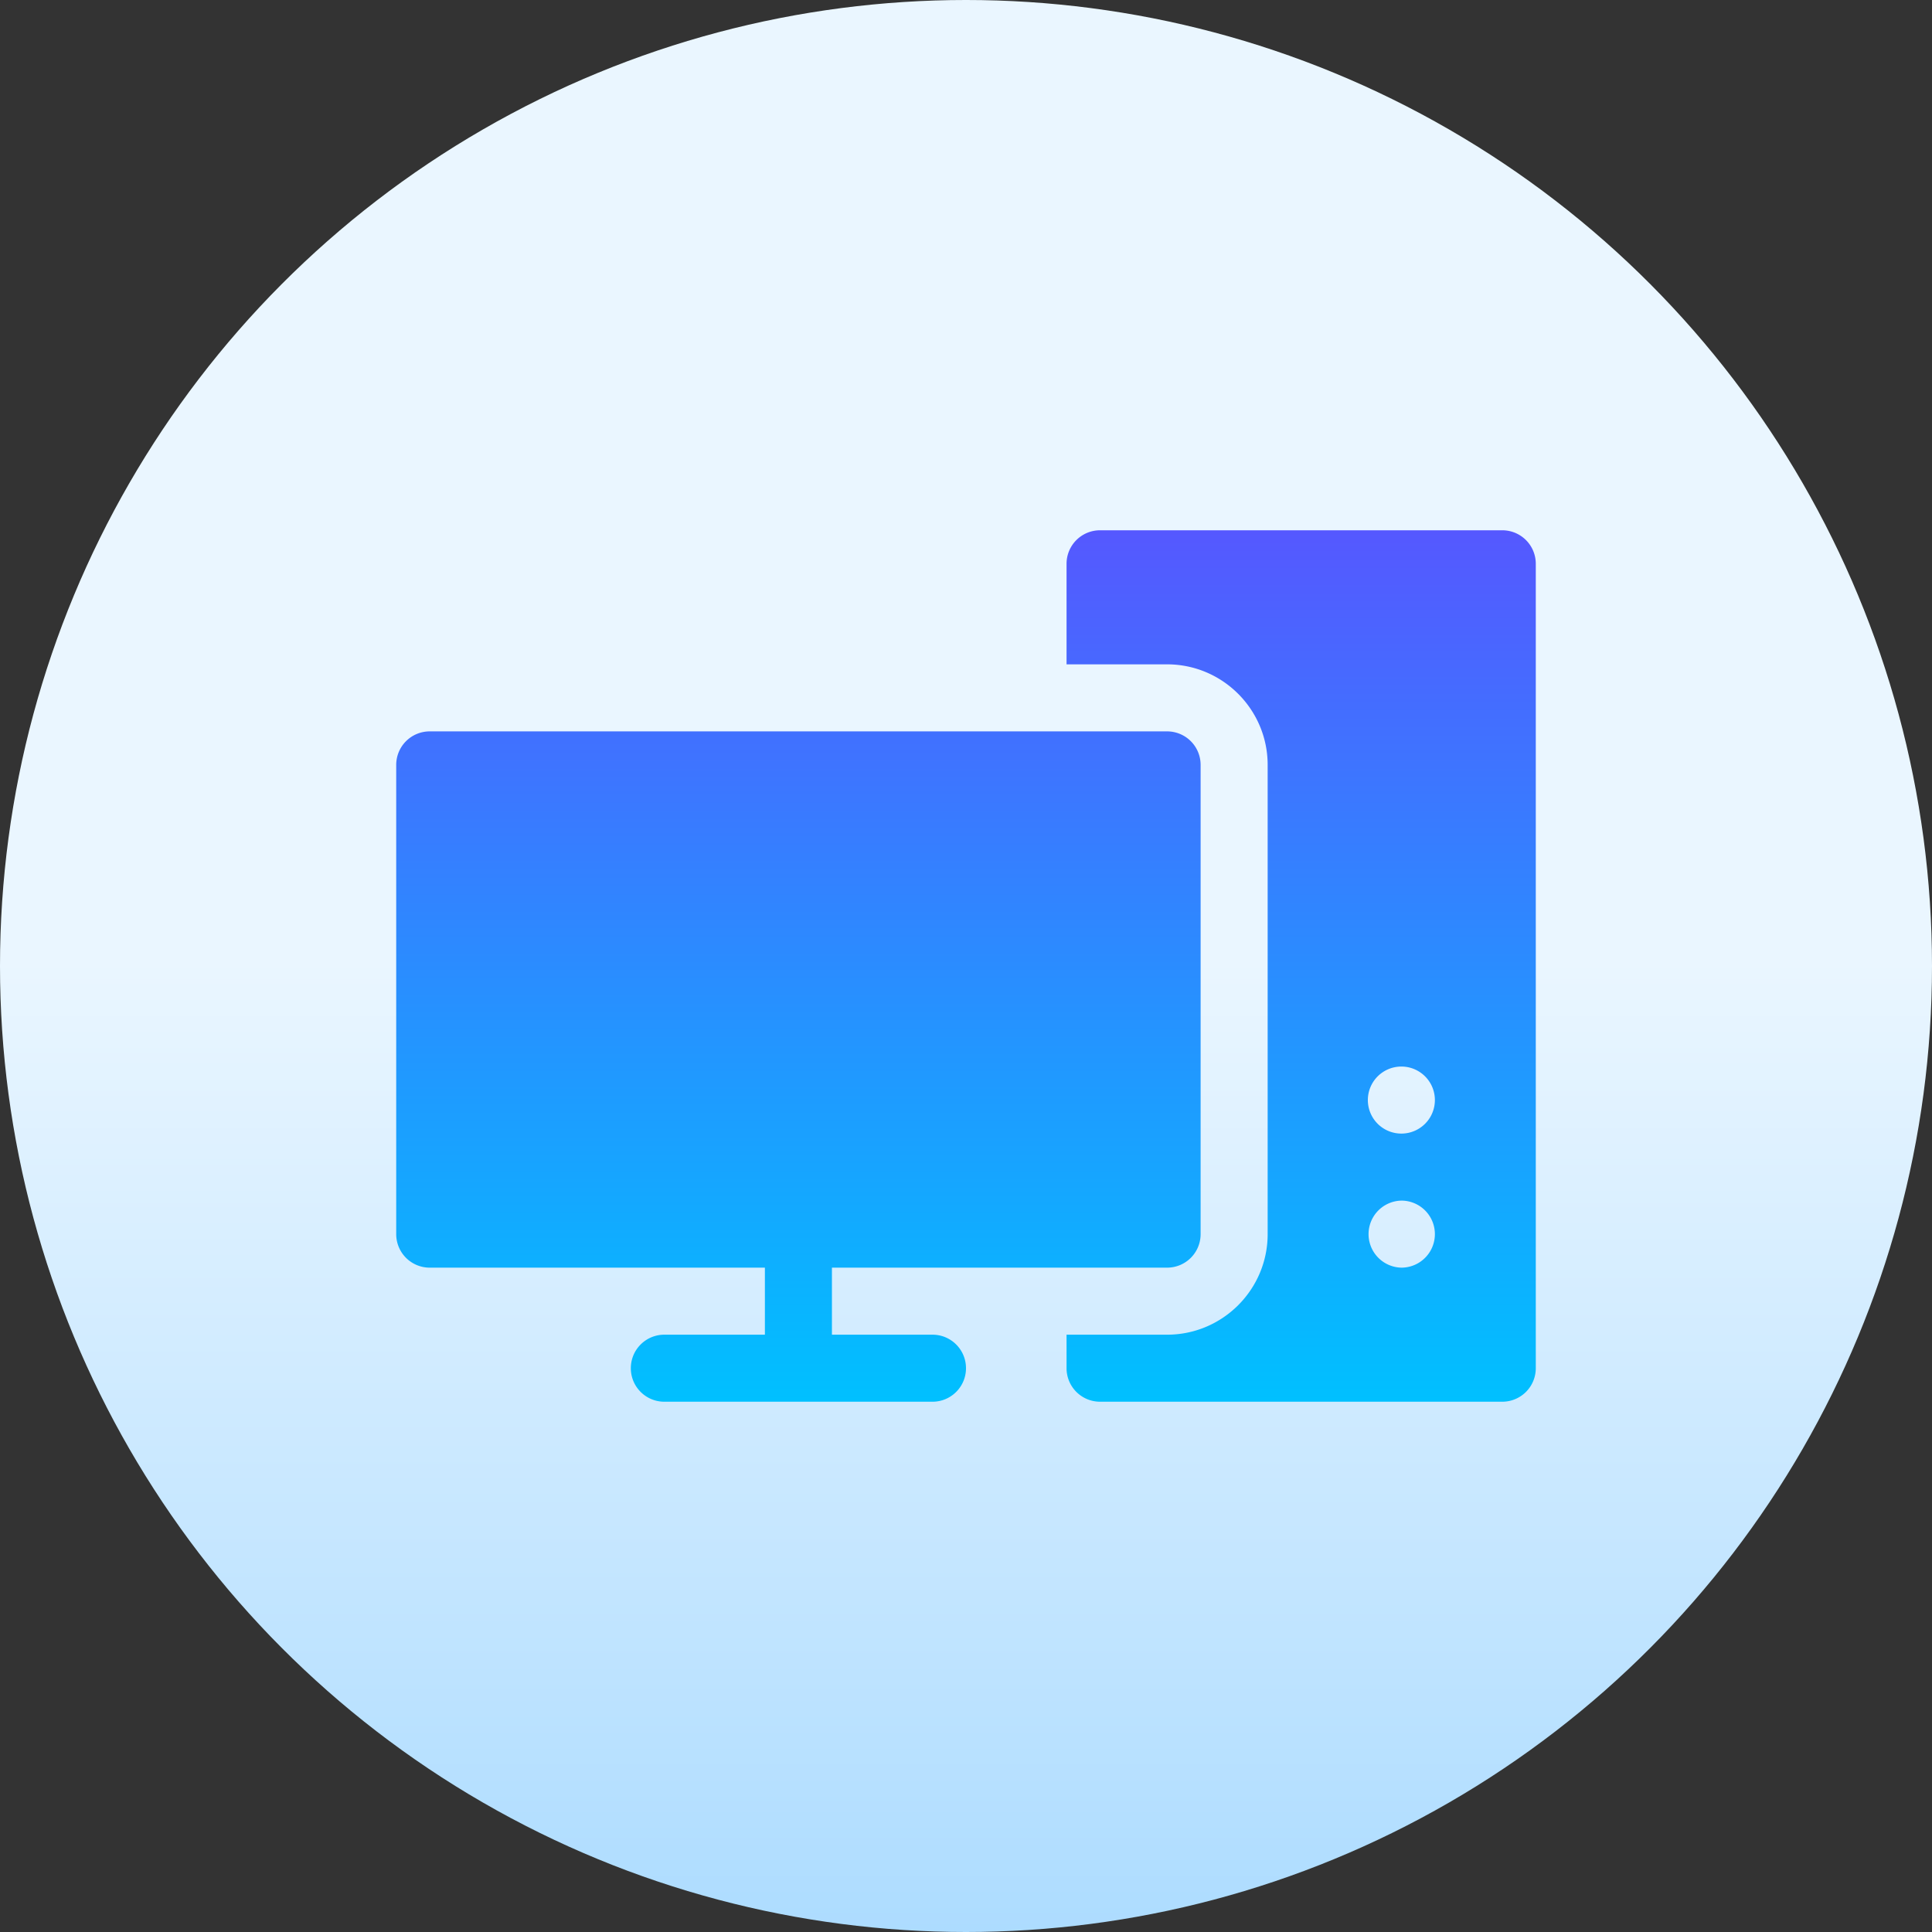 <svg xmlns="http://www.w3.org/2000/svg" version="1.1" xmlns:xlink="http://www.w3.org/1999/xlink" width="512" height="512" x="0" y="0" viewBox="0 0 512 512" style="enable-background:new 0 0 512 512" xml:space="preserve"><rect x="0" y="0" width="512" height="512" fill="#333333" stroke="none"/><g><linearGradient id="a" x1="256" x2="256" y1="512" y2="0" gradientUnits="userSpaceOnUse"><stop offset="0" stop-color="#addcff"/><stop offset=".503" stop-color="#eaf6ff"/><stop offset="1" stop-color="#eaf6ff"/></linearGradient><linearGradient id="b" x1="256" x2="256" y1="140.529" y2="371.471" gradientUnits="userSpaceOnUse"><stop offset="0" stop-color="#5558ff"/><stop offset="1" stop-color="#00c0ff"/></linearGradient><circle cx="256" cy="256" r="256" fill="url(#a)" opacity="1" data-original="url(#a)"/><path fill="url(#b)" d="M247.118 353.706h-26.647v-17.765h88.823a8.878 8.878 0 0 0 8.882-8.883V202.706a8.877 8.877 0 0 0-8.882-8.882H113.882a8.877 8.877 0 0 0-8.882 8.882v124.353a8.878 8.878 0 0 0 8.882 8.883h88.823v17.765h-26.647c-4.91 0-8.882 3.973-8.882 8.882s3.973 8.882 8.882 8.882h71.059c4.91 0 8.882-3.973 8.882-8.882s-3.972-8.883-8.881-8.883zm151-213.177H291.529a8.877 8.877 0 0 0-8.882 8.882v26.647h26.647c14.694 0 26.647 11.953 26.647 26.647v124.353c0 14.694-11.953 26.647-26.647 26.647h-26.647v8.882a8.877 8.877 0 0 0 8.882 8.882h106.588a8.877 8.877 0 0 0 8.882-8.882V149.412a8.876 8.876 0 0 0-8.881-8.883zm-26.647 195.412a8.883 8.883 0 0 1 0-17.765 8.883 8.883 0 0 1 0 17.765zm0-35.529a8.883 8.883 0 1 1 .001-17.765 8.883 8.883 0 0 1-.001 17.765z" opacity="1" data-original="url(#b)"/></g></svg>